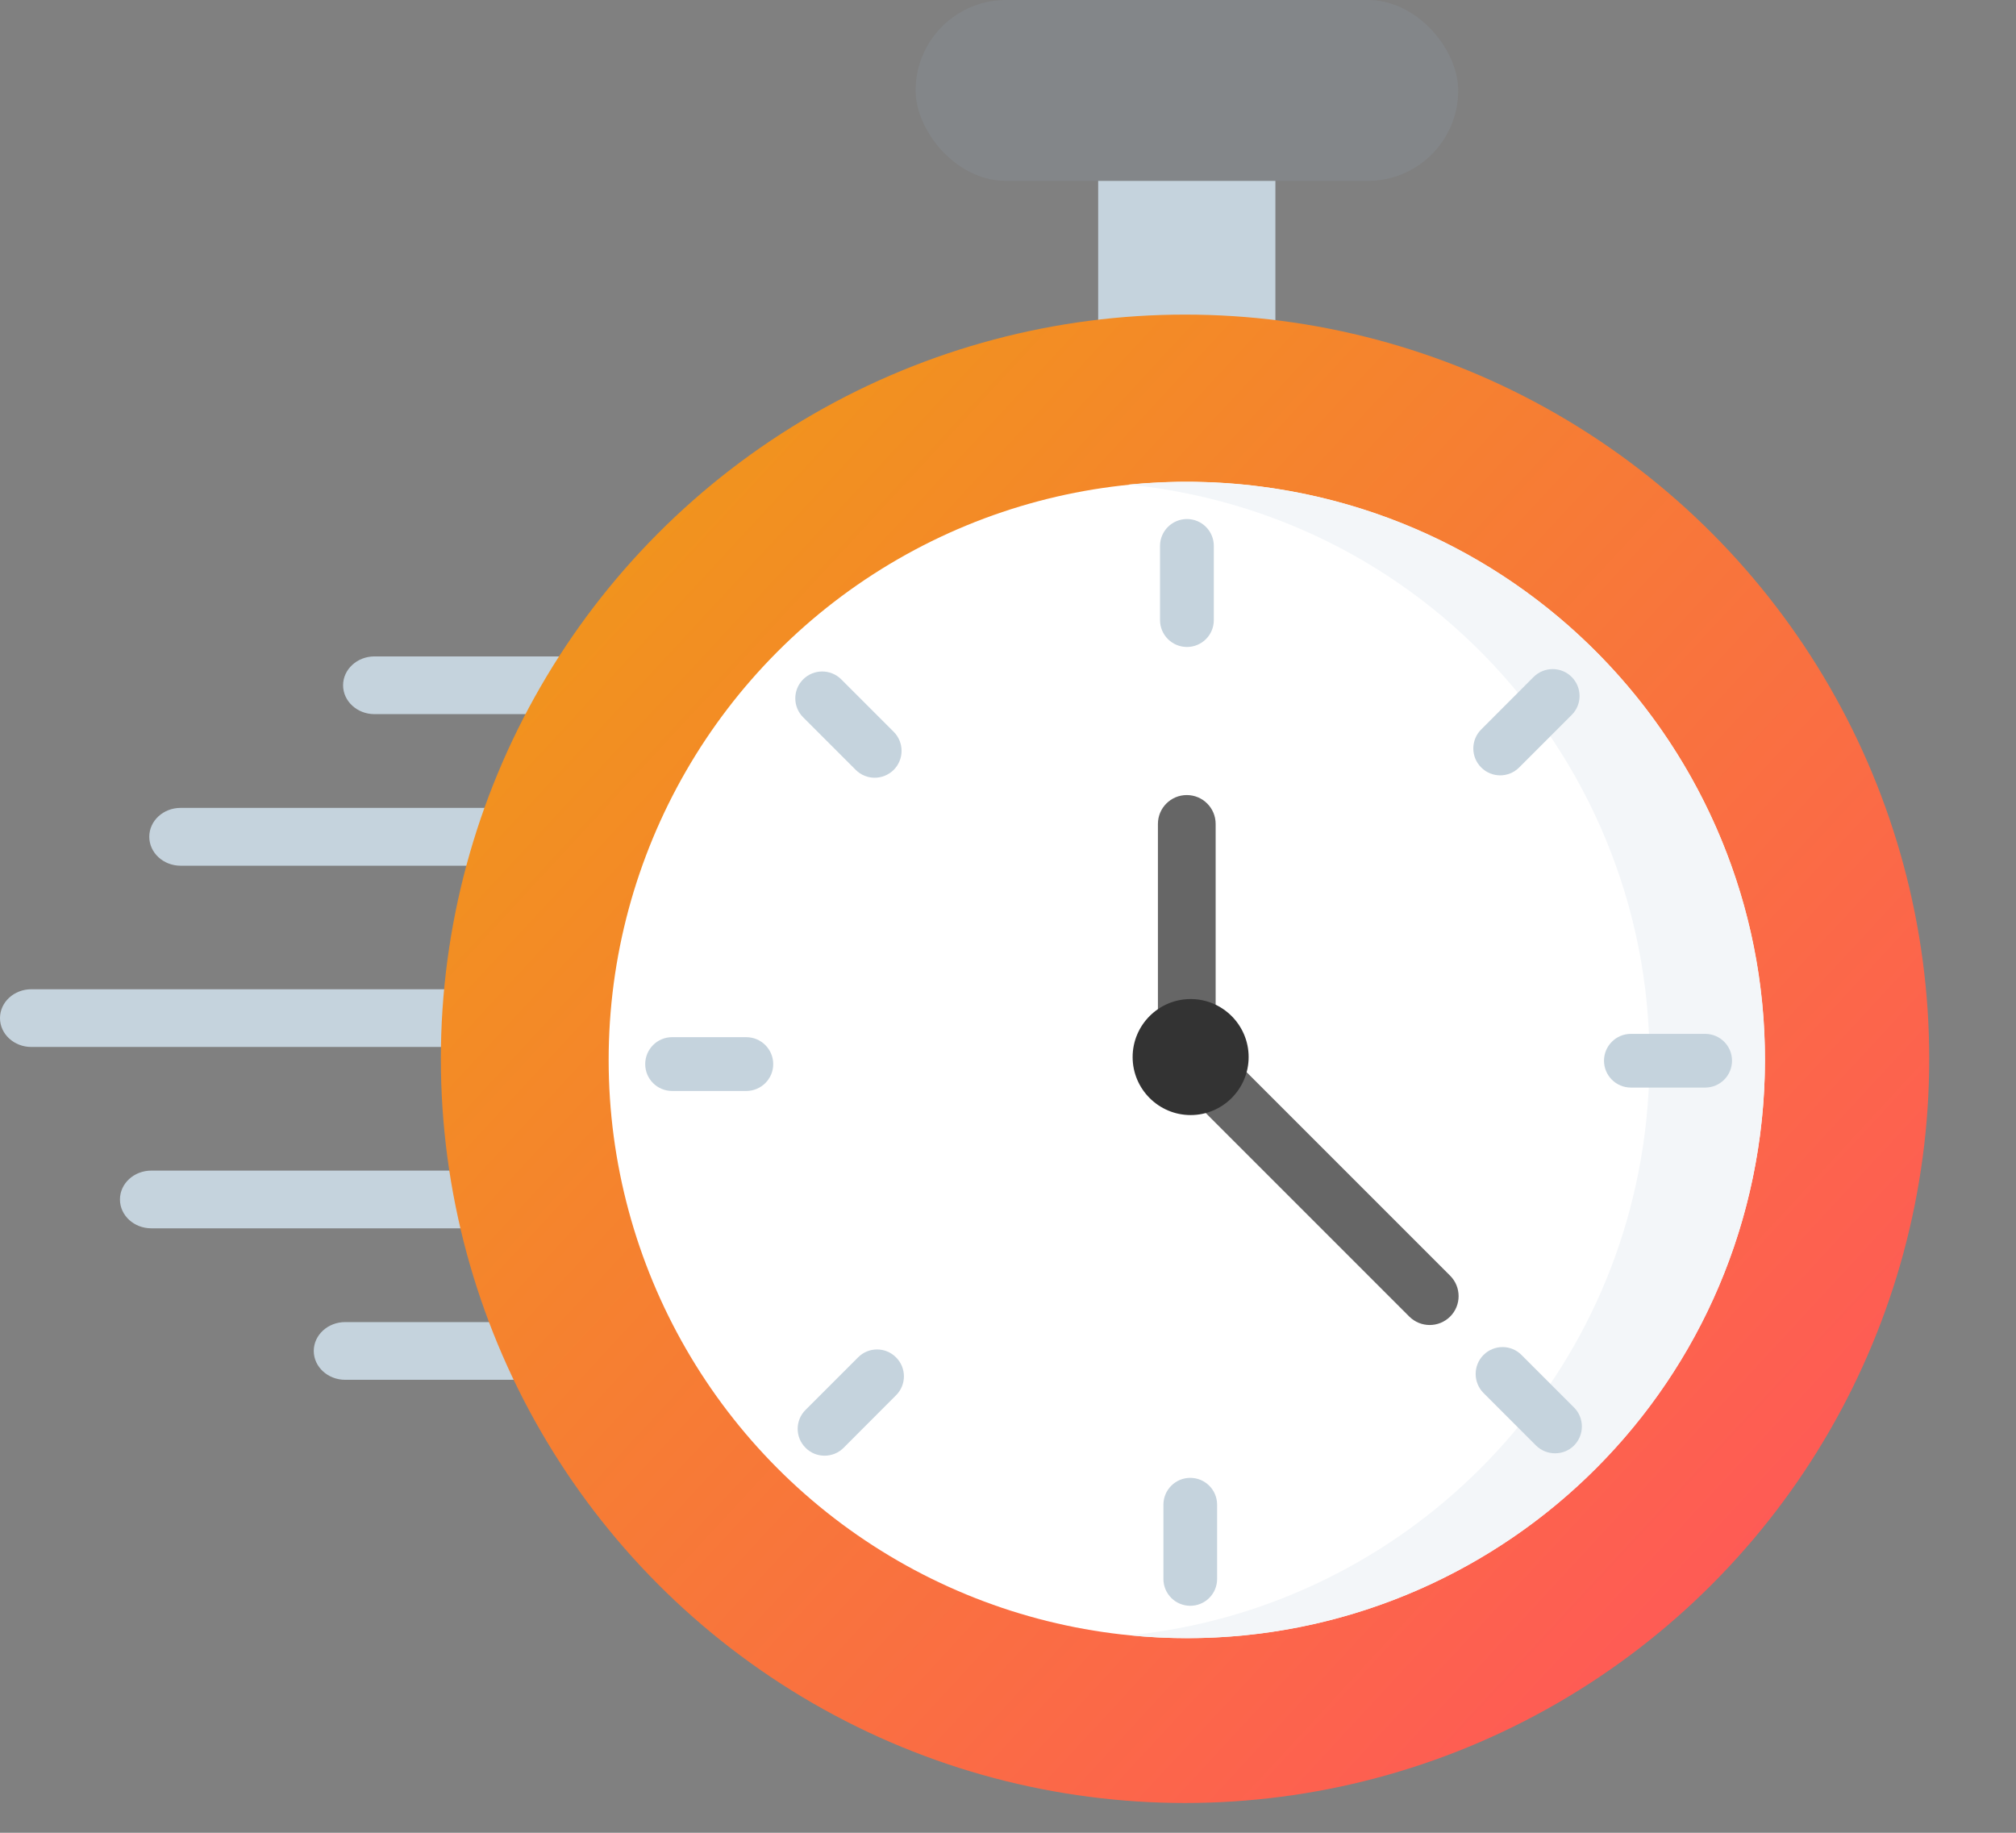 <?xml version="1.0" encoding="UTF-8"?>
<svg width="22px" height="20px" viewBox="0 0 22 20" version="1.1" xmlns="http://www.w3.org/2000/svg" xmlns:xlink="http://www.w3.org/1999/xlink">
    <rect x="0" y="0" width="22" height="20" fill="#808080" stroke="none"/>
    <!-- Generator: Sketch 60 (88103) - https://sketch.com -->
    <title>stopwatch</title>
    <desc>Created with Sketch.</desc>
    <defs>
        <linearGradient x1="16.659%" y1="0%" x2="96.969%" y2="79.106%" id="linearGradient-1">
            <stop stop-color="#F09819" offset="0%"></stop>
            <stop stop-color="#FF5858" offset="100%"></stop>
        </linearGradient>
        <linearGradient x1="14.507%" y1="0%" x2="100%" y2="79.106%" id="linearGradient-2">
            <stop stop-color="#F09819" offset="0%"></stop>
            <stop stop-color="#FF5858" offset="100%"></stop>
        </linearGradient>
    </defs>
    <g id="Welcome" stroke="none" stroke-width="1" fill="none" fill-rule="evenodd">
        <g id="Project-detail" transform="translate(-929, -1053)">
            <g id="stopwatch" transform="translate(929, 1053)">
                <path d="M5.035,11.425 L0.343,11.425 C0.153,11.425 -1.42108547e-14,11.284 -1.42108547e-14,11.11 C-1.42108547e-14,10.936 0.153,10.795 0.343,10.795 L5.035,10.795 C5.224,10.795 5.377,10.936 5.377,11.11 C5.377,11.284 5.224,11.425 5.035,11.425 Z" id="Path" fill="#C5D3DD" fill-rule="nonzero"></path>
                <path d="M5.217,13.404 L1.652,13.404 C1.462,13.404 1.309,13.263 1.309,13.089 C1.309,12.915 1.462,12.774 1.652,12.774 L5.217,12.774 C5.407,12.774 5.56,12.915 5.56,13.089 C5.56,13.263 5.407,13.404 5.217,13.404 Z" id="Path" fill="#C5D3DD" fill-rule="nonzero"></path>
                <path d="M5.931,15.057 L3.767,15.057 C3.578,15.057 3.424,14.916 3.424,14.742 C3.424,14.568 3.578,14.427 3.767,14.427 L5.931,14.427 C6.12,14.427 6.273,14.568 6.273,14.742 C6.273,14.916 6.12,15.057 5.931,15.057 Z" id="Path" fill="#C5D3DD" fill-rule="nonzero"></path>
                <path d="M5.537,9.447 L1.971,9.447 C1.782,9.447 1.629,9.305 1.629,9.131 C1.629,8.957 1.782,8.816 1.971,8.816 L5.537,8.816 C5.726,8.816 5.88,8.957 5.88,9.131 C5.88,9.306 5.726,9.447 5.537,9.447 Z" id="Path" fill="#C5D3DD" fill-rule="nonzero"></path>
                <path d="M6.251,7.793 L4.087,7.793 C3.898,7.793 3.744,7.652 3.744,7.478 C3.744,7.304 3.898,7.163 4.087,7.163 L6.251,7.163 C6.44,7.163 6.593,7.304 6.593,7.478 C6.593,7.652 6.44,7.793 6.251,7.793 Z" id="Path" fill="#C5D3DD" fill-rule="nonzero"></path>
                <polygon id="Path" fill="#C5D3DD" fill-rule="nonzero" points="11.984 1.807 13.918 1.807 13.918 4.569 11.984 4.569"></polygon>
                <rect id="Rectangle" fill="#838689" x="9.992" y="0" width="5.921" height="1.974" rx="0.987"></rect>
                <path d="M10.873,19.397 C6.548,18.249 3.973,13.813 5.121,9.488 C6.046,6.001 9.109,3.652 12.529,3.474 C13.35,3.431 20.538,4.75 20.538,11.319 C20.538,16.132 16.147,19.948 12.321,19.645 C11.84,19.607 11.356,19.525 10.873,19.397 Z" id="Path" fill="url(#linearGradient-1)" fill-rule="nonzero"></path>
                <circle id="Oval" fill="url(#linearGradient-2)" cx="12.932" cy="11.554" r="8.121"></circle>
                <path d="M12.951,3.465 C12.739,3.465 12.529,3.473 12.321,3.489 C16.501,3.811 19.792,7.304 19.792,11.567 C19.792,15.829 16.501,19.322 12.321,19.644 C12.529,19.66 12.739,19.668 12.951,19.668 C17.425,19.668 21.053,16.041 21.053,11.567 C21.053,7.092 17.425,3.465 12.951,3.465 Z" id="Path" fill-rule="nonzero"></path>
                <circle id="Oval" fill="#FFFFFF" fill-rule="nonzero" cx="12.951" cy="11.567" r="6.309"></circle>
                <path d="M13.766,5.31 C13.274,5.246 12.787,5.241 12.314,5.288 C12.378,5.295 12.442,5.302 12.506,5.31 C15.961,5.761 18.397,8.927 17.947,12.382 C17.561,15.345 15.178,17.558 12.328,17.845 C15.708,18.182 18.765,15.773 19.207,12.382 C19.658,8.927 17.222,5.761 13.766,5.31 Z" id="Path" fill="#F3F6F9" fill-rule="nonzero"></path>
                <g id="Group" transform="translate(7.016, 5.629)" fill="#C5D3DD" fill-rule="nonzero">
                    <path d="M5.937,1.431 C5.775,1.431 5.643,1.3 5.643,1.138 L5.643,0.328 C5.643,0.166 5.775,0.035 5.937,0.035 C6.099,0.035 6.23,0.166 6.23,0.328 L6.23,1.138 C6.23,1.3 6.099,1.431 5.937,1.431 Z" id="Path"></path>
                    <path d="M9.355,2.832 C9.28,2.832 9.205,2.803 9.148,2.746 C9.033,2.631 9.033,2.446 9.148,2.331 L9.72,1.758 C9.835,1.644 10.021,1.644 10.135,1.758 C10.25,1.873 10.25,2.059 10.135,2.173 L9.562,2.746 C9.505,2.803 9.43,2.832 9.355,2.832 Z" id="Path"></path>
                    <path d="M11.592,6.239 L10.781,6.239 C10.62,6.239 10.488,6.108 10.488,5.946 C10.488,5.784 10.62,5.653 10.781,5.653 L11.592,5.653 C11.754,5.653 11.885,5.784 11.885,5.946 C11.885,6.108 11.754,6.239 11.592,6.239 Z" id="Path"></path>
                    <path d="M9.954,10.23 C9.879,10.23 9.804,10.202 9.746,10.145 L9.173,9.572 C9.059,9.457 9.059,9.271 9.173,9.157 C9.288,9.042 9.474,9.042 9.588,9.157 L10.161,9.73 C10.275,9.844 10.275,10.03 10.161,10.145 C10.104,10.202 10.029,10.23 9.954,10.23 L9.954,10.23 Z" id="Path"></path>
                    <path d="M5.973,11.894 C5.811,11.894 5.68,11.763 5.68,11.601 L5.68,10.791 C5.68,10.629 5.811,10.498 5.973,10.498 C6.135,10.498 6.266,10.629 6.266,10.791 L6.266,11.601 C6.266,11.763 6.135,11.894 5.973,11.894 Z" id="Path"></path>
                    <path d="M1.982,10.256 C1.907,10.256 1.832,10.228 1.775,10.17 C1.66,10.056 1.66,9.87 1.775,9.756 L2.348,9.183 C2.462,9.068 2.648,9.068 2.762,9.183 C2.877,9.297 2.877,9.483 2.762,9.597 L2.19,10.17 C2.132,10.228 2.057,10.256 1.982,10.256 Z" id="Path"></path>
                    <path d="M1.128,6.276 L0.318,6.276 C0.156,6.276 0.025,6.145 0.025,5.983 C0.025,5.821 0.156,5.689 0.318,5.689 L1.128,5.689 C1.29,5.689 1.422,5.821 1.422,5.983 C1.422,6.145 1.29,6.276 1.128,6.276 Z" id="Path"></path>
                    <path d="M2.529,2.858 C2.454,2.858 2.379,2.829 2.322,2.772 L1.749,2.199 C1.634,2.084 1.634,1.899 1.749,1.784 C1.864,1.67 2.049,1.67 2.164,1.784 L2.737,2.357 C2.851,2.472 2.851,2.657 2.737,2.772 C2.679,2.829 2.604,2.858 2.529,2.858 Z" id="Path"></path>
                </g>
                <path d="M12.951,11.425 C12.777,11.425 12.636,11.284 12.636,11.11 L12.636,8.991 C12.636,8.817 12.777,8.676 12.951,8.676 C13.125,8.676 13.266,8.817 13.266,8.991 L13.266,11.11 C13.266,11.284 13.125,11.425 12.951,11.425 Z" id="Path" fill="#666666" fill-rule="nonzero"></path>
                <path d="M15.602,14.459 C15.521,14.459 15.441,14.428 15.379,14.367 L13.085,12.073 C12.962,11.95 12.962,11.75 13.085,11.627 C13.209,11.504 13.408,11.504 13.531,11.627 L15.825,13.921 C15.948,14.044 15.948,14.244 15.825,14.367 C15.763,14.428 15.683,14.459 15.602,14.459 L15.602,14.459 Z" id="Path" fill="#666666" fill-rule="nonzero"></path>
                <path d="M12.993,12.168 C12.644,12.168 12.36,11.884 12.36,11.535 C12.36,11.186 12.644,10.902 12.993,10.902 C13.342,10.902 13.626,11.186 13.626,11.535 C13.626,11.884 13.342,12.168 12.993,12.168 Z" id="Path" fill="#333333" fill-rule="nonzero"></path>
            </g>
        </g>
    </g>
</svg>